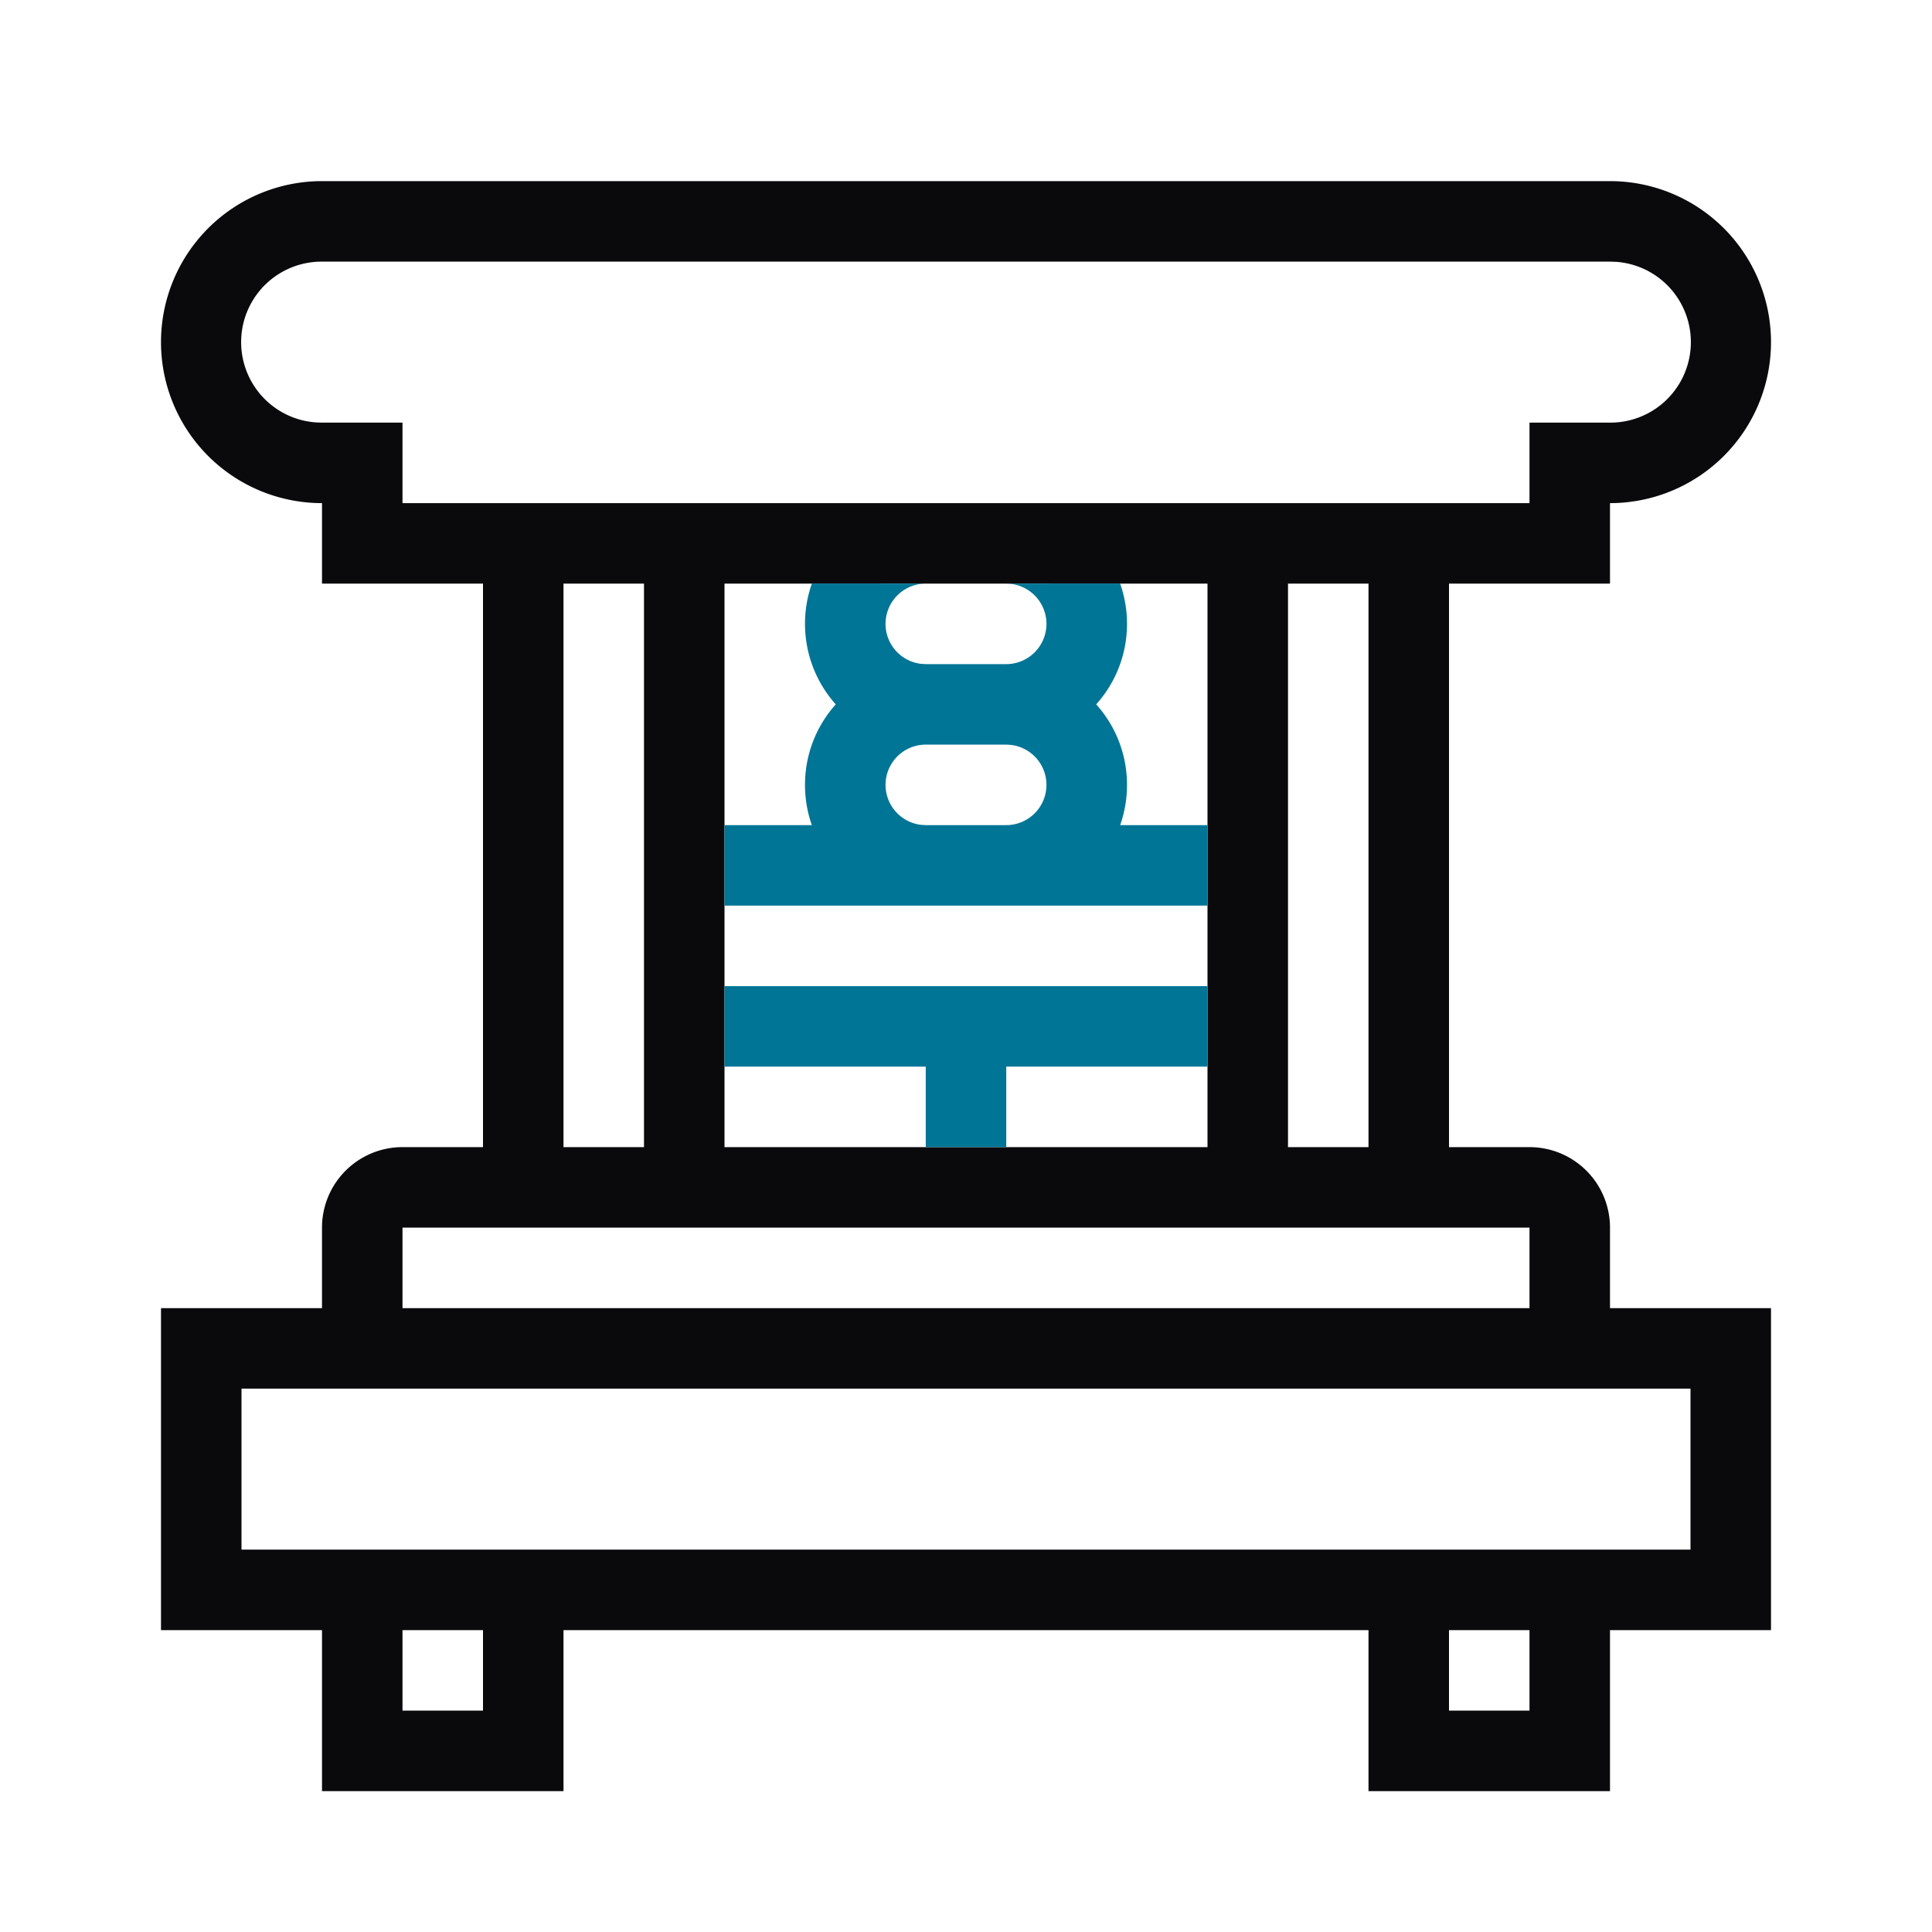 <svg xmlns="http://www.w3.org/2000/svg" width="48" height="48" fill="none"><path fill="#0A0A0C" fill-rule="evenodd" d="M40 4.5a4 4 0 0 1 0 8v2H8v-2a4 4 0 0 1 0-8zm-26 10v14h2v-14h2v14h12v-14h2v14h2v-14h2v14h2a2 2 0 0 1 2 2v2h4v8h-4v4h-6v-4H14v4H8v-4H4v-8h4v-2a2 2 0 0 1 2-2h2v-14zm-2 26h-2v2h2zm26 0h-2v2h2zm4-6H6v4h36zm-4-4H10v2h28zm2-24 .15.005A2 2 0 0 1 40 10.5h-2v2H10v-2H8l-.15-.005A2 2 0 0 1 8 6.5z" clip-rule="evenodd"/><path fill="#007596" fill-rule="evenodd" d="M23 14.5a1 1 0 0 0-.117 1.993L23 16.5h2a1 1 0 0 0 .117-1.993L25 14.5l2.829-.002c.11.314.171.65.171 1.002 0 .769-.29 1.47-.765 2 .476.53.765 1.232.765 2 0 .35-.06.687-.17 1H30v6h-5v1.998h-2V26.5h-5v-6h2.17c-.11-.313-.17-.65-.17-1 0-.768.289-1.47.764-2a3 3 0 0 1-.764-2c0-.351.06-.688.171-1.002zm2 4h-2a1 1 0 0 0-.117 1.993L23 20.5h2a1 1 0 0 0 .117-1.993zm5 4H18v2h12z" clip-rule="evenodd"/></svg>